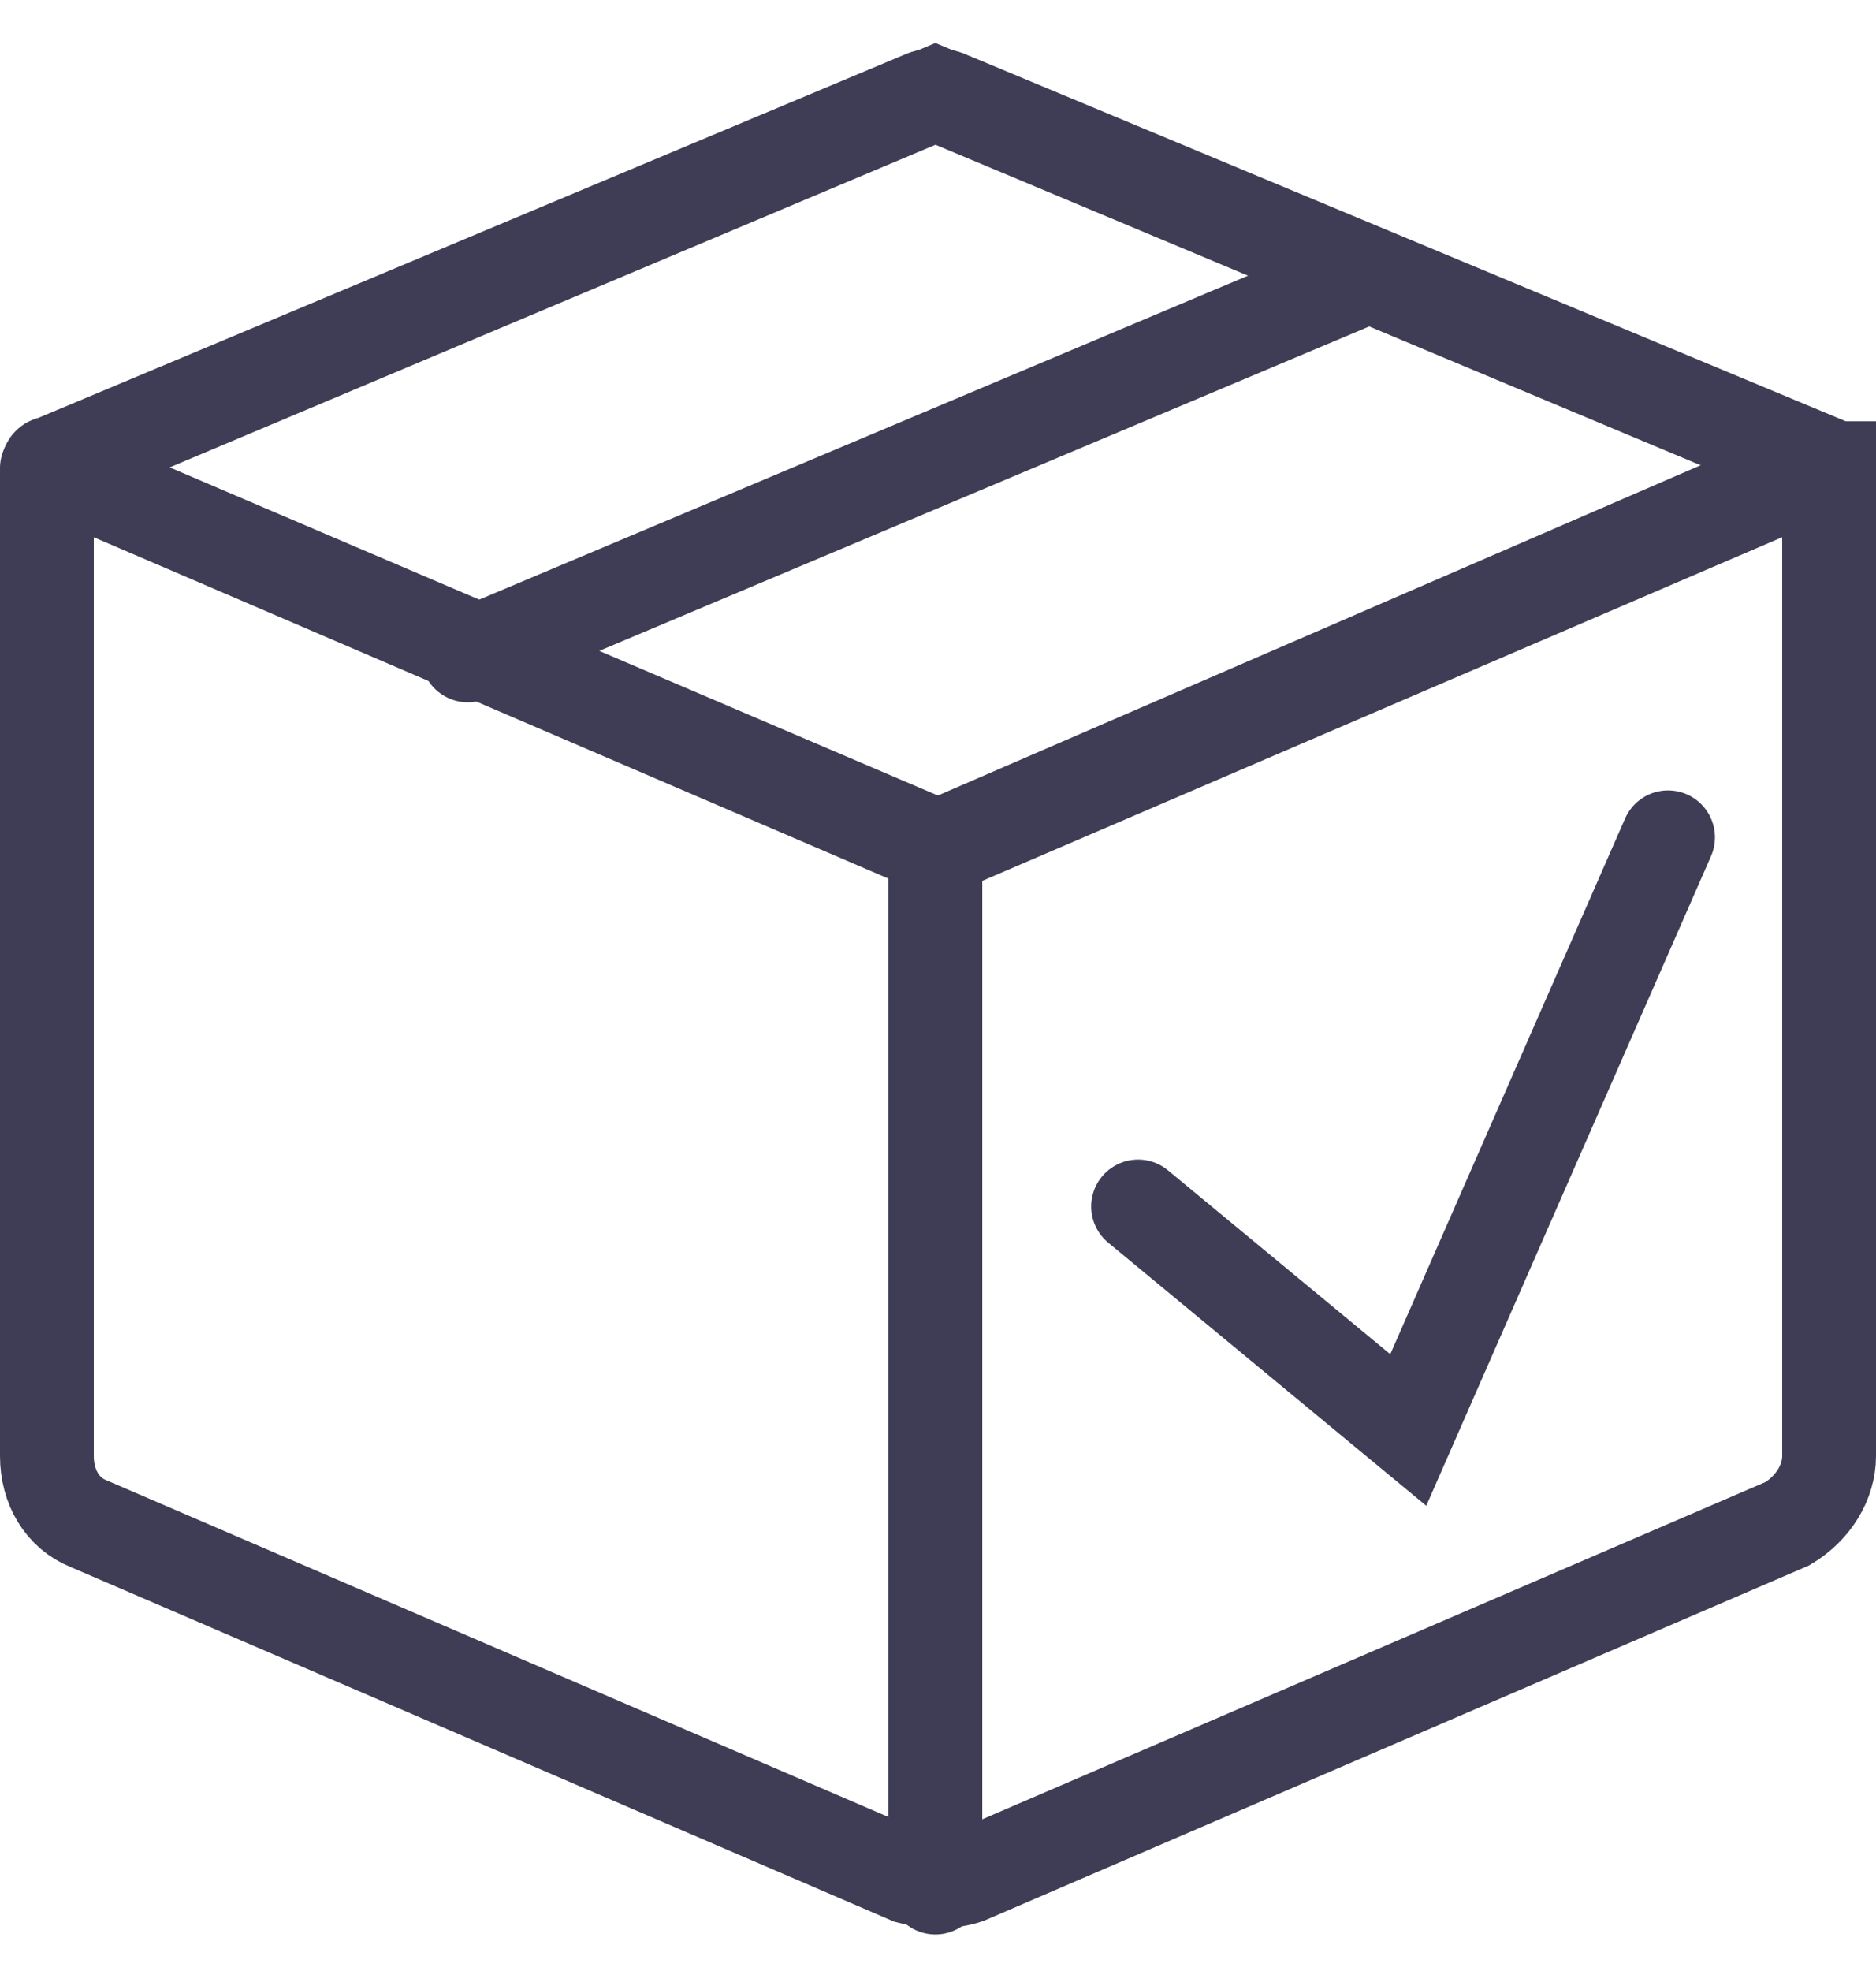 <svg width="40" height="42" viewBox="0 0 40 42" fill="none" xmlns="http://www.w3.org/2000/svg">
<path d="M1 9.977L19.945 2L39 9.977" stroke="#3f3d55" stroke-width="2" stroke-miterlimit="10" stroke-linecap="round"/>
<path d="M38.89 9.866L20.278 2.111C20.056 2 19.834 2 19.613 2.111L1.111 9.866C1.001 9.866 1.001 9.977 1.111 9.977L19.945 18.064L38.89 9.866ZM38.89 9.866C38.89 9.977 38.89 9.977 38.89 9.866Z" stroke="#3f3d55" stroke-width="2" stroke-miterlimit="10" stroke-linecap="round"/>
<path d="M1 27.924V10.088C1 10.088 1 9.977 1.111 9.977L20.055 18.064L38.889 9.977H39V31.026C39 31.58 38.668 32.134 38.114 32.467L20.609 40C20.277 40.111 19.834 40.111 19.391 40L1.886 32.467C1.332 32.245 1 31.691 1 31.026V27.703" stroke="#3f3d55" stroke-width="2" stroke-miterlimit="10" stroke-linecap="round"/>
<path d="M19.944 40.222V18.064" stroke="#3f3d55" stroke-width="2" stroke-miterlimit="10" stroke-linecap="round"/>
<path d="M9.974 13.965L28.918 5.988" stroke="#3f3d55" stroke-width="2" stroke-miterlimit="10" stroke-linecap="round"/>
<path d="M24.266 25.709L30.027 30.472L35.566 17.843" stroke="#3f3d55" stroke-width="2" stroke-miterlimit="10" stroke-linecap="round"/>
</svg>
